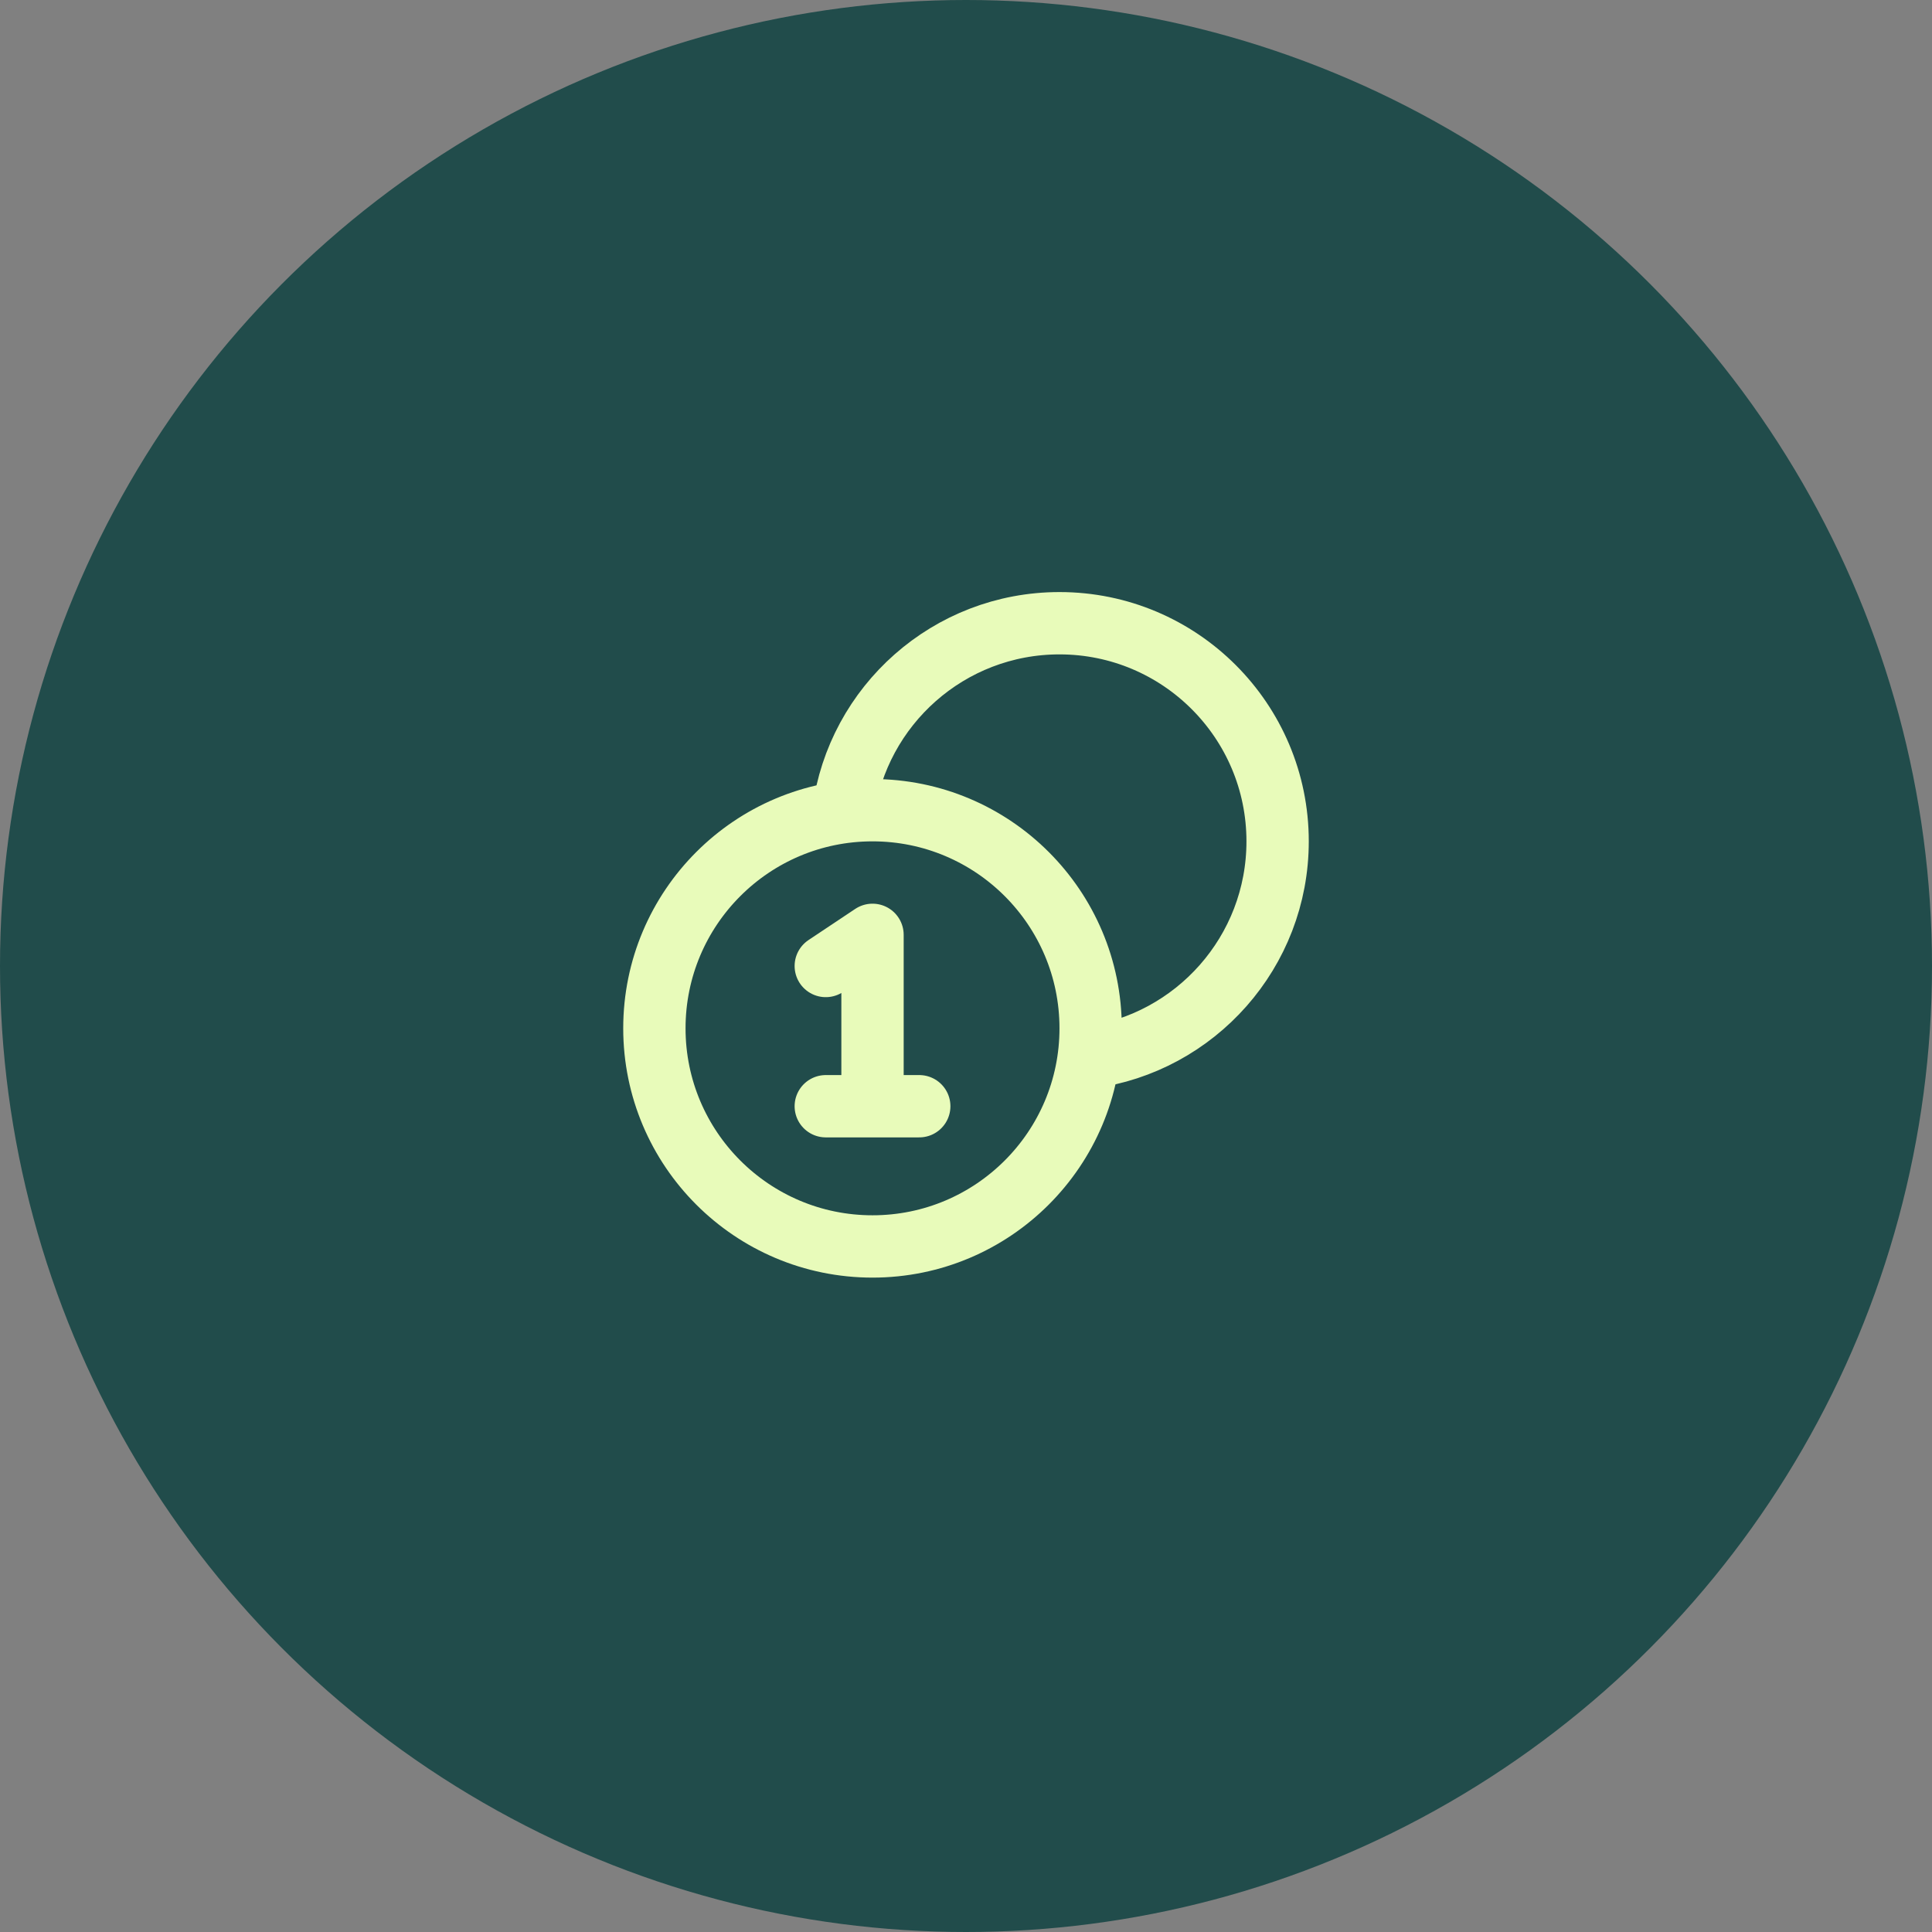 <svg width="62" height="62" viewBox="0 0 62 62" fill="none" xmlns="http://www.w3.org/2000/svg">
<rect x="0" y="0" width="62" height="62" fill="#808080" stroke="none"/>
<circle cx="31" cy="31" r="31" fill="#214C4B"/>
<path d="M34.938 33.938C38.36 33.48 41 30.548 41 27C41 23.134 37.866 20 34 20C30.452 20 27.52 22.64 27.062 26.062M26.5 31L28 30V35.5M26.5 35.5H29.5M35 33C35 36.866 31.866 40 28 40C24.134 40 21 36.866 21 33C21 29.134 24.134 26 28 26C31.866 26 35 29.134 35 33Z" stroke="#E8FBBA" stroke-width="2" stroke-linecap="round" stroke-linejoin="round"/>
</svg>

